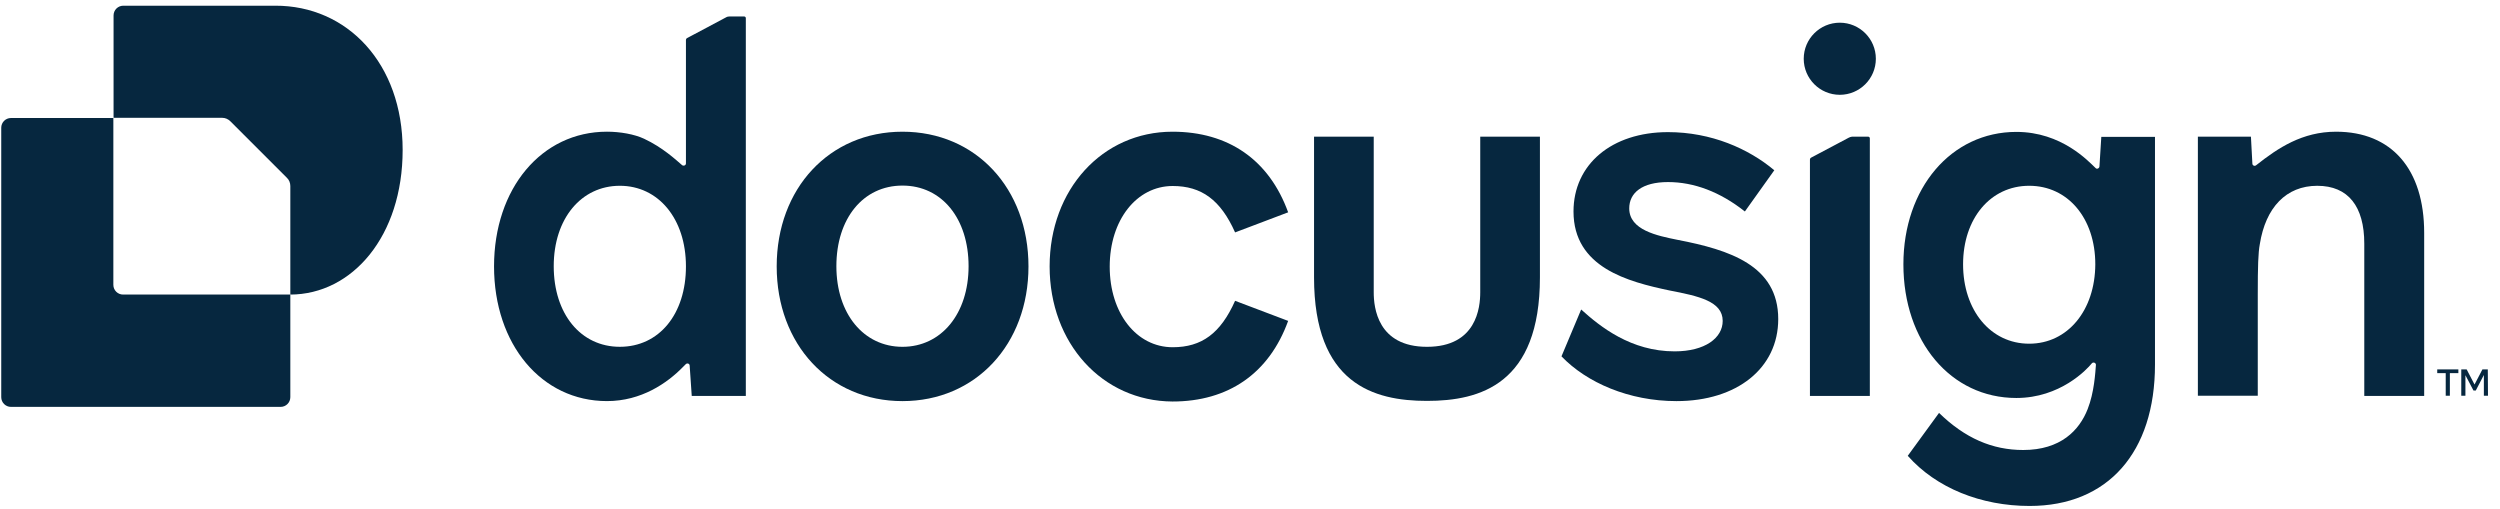 <svg width="167" height="34" viewBox="0 0 167 34" fill="none" xmlns="http://www.w3.org/2000/svg">
<path d="M164.219 24.676V24.925H163.651V26.434H163.374V24.925H162.807V24.676H164.219ZM166.198 26.434H165.922V25.049L165.382 26.088H165.229L164.69 25.063V26.434H164.413V24.676H164.773L165.299 25.686L165.825 24.676H166.185L166.198 26.434Z" fill="#06273F"/>
<path d="M161.935 15.553V26.448H157.934V16.273C157.934 13.795 156.868 12.411 154.792 12.411C152.715 12.411 151.345 13.864 150.957 16.301C150.847 16.882 150.819 17.782 150.819 19.678V26.434H146.818V9.13H150.362C150.376 9.282 150.459 10.833 150.459 10.93C150.459 11.054 150.611 11.123 150.708 11.04C152.176 9.878 153.795 8.798 156.052 8.798C159.762 8.798 161.935 11.303 161.935 15.553Z" fill="#06273F"/>
<path d="M140.367 9.143L140.243 11.123C140.229 11.247 140.077 11.317 139.994 11.234C139.509 10.777 137.723 8.811 134.692 8.811C130.345 8.811 127.147 12.562 127.147 17.657C127.147 22.82 130.317 26.585 134.692 26.585C137.613 26.585 139.398 24.689 139.731 24.274C139.828 24.163 140.008 24.232 140.008 24.37C139.966 24.896 139.897 26.212 139.454 27.333C138.9 28.745 137.654 30.06 135.149 30.06C133.086 30.06 131.259 29.271 129.528 27.582L127.438 30.448C129.335 32.593 132.325 33.798 135.578 33.798C140.81 33.798 143.953 30.212 143.953 24.357V9.143H140.367ZM135.55 22.959C132.961 22.959 131.134 20.716 131.134 17.657C131.134 14.597 132.961 12.41 135.55 12.41C138.139 12.41 139.966 14.584 139.966 17.657C139.952 20.73 138.125 22.959 135.55 22.959Z" fill="#06273F"/>
<path d="M118.786 21.312C118.786 24.593 116.032 26.794 111.989 26.794C108.819 26.794 105.995 25.562 104.307 23.804L105.622 20.675C106.895 21.824 108.944 23.471 111.865 23.471C113.9 23.471 115.076 22.572 115.076 21.437C115.076 20.122 113.457 19.776 111.519 19.402C108.764 18.82 105.11 17.879 105.11 14.127C105.11 10.985 107.657 8.826 111.422 8.826C114.315 8.826 116.807 9.933 118.523 11.373L116.558 14.127C114.896 12.812 113.152 12.162 111.422 12.162C109.692 12.162 108.833 12.882 108.833 13.92C108.833 15.373 110.702 15.747 112.073 16.024C115.519 16.689 118.786 17.727 118.786 21.312Z" fill="#06273F"/>
<path d="M60.285 8.798C55.399 8.798 51.883 12.591 51.883 17.796C51.883 23.001 55.399 26.794 60.285 26.794C65.172 26.794 68.702 23.001 68.702 17.796C68.702 12.591 65.186 8.798 60.285 8.798ZM60.285 23.167C57.697 23.167 55.87 20.966 55.87 17.782C55.87 14.598 57.655 12.397 60.285 12.397C62.916 12.397 64.701 14.598 64.701 17.782C64.701 20.966 62.874 23.167 60.285 23.167Z" fill="#06273F"/>
<path d="M70.115 17.796C70.115 12.66 73.631 8.798 78.323 8.798C82.047 8.798 84.774 10.667 86.048 14.183L82.504 15.525C81.535 13.352 80.261 12.425 78.337 12.425C75.928 12.425 74.129 14.695 74.129 17.81C74.129 20.924 75.915 23.195 78.337 23.195C80.275 23.195 81.535 22.267 82.504 20.094L86.048 21.436C84.774 24.953 82.047 26.821 78.323 26.821C73.631 26.794 70.115 22.931 70.115 17.796Z" fill="#06273F"/>
<path d="M48.727 1.101C48.658 1.101 48.575 1.114 48.506 1.156L45.904 2.54C45.848 2.568 45.821 2.623 45.821 2.679V10.915C45.821 11.054 45.654 11.109 45.557 11.026C45.17 10.694 44.27 9.849 43.024 9.268C42.374 8.963 41.419 8.797 40.546 8.797C36.172 8.797 33.002 12.59 33.002 17.795C33.002 23 36.172 26.793 40.546 26.793C42.844 26.793 44.575 25.589 45.627 24.509C45.696 24.44 45.737 24.398 45.807 24.329C45.904 24.232 46.07 24.288 46.07 24.426L46.208 26.447H49.821V1.211C49.821 1.156 49.78 1.101 49.71 1.101H48.727ZM41.405 23.166C38.788 23.166 36.989 20.965 36.989 17.781C36.989 14.598 38.83 12.41 41.405 12.41C43.979 12.41 45.821 14.611 45.821 17.795C45.821 20.979 44.035 23.166 41.405 23.166Z" fill="#06273F"/>
<path d="M123.493 9.2L120.987 10.528C120.932 10.556 120.904 10.612 120.904 10.667V26.448H124.905V9.241C124.905 9.186 124.863 9.13 124.794 9.13H123.714C123.631 9.144 123.562 9.158 123.493 9.2Z" fill="#06273F"/>
<path d="M122.898 6.333C124.227 6.333 125.307 5.254 125.307 3.925C125.307 2.596 124.227 1.516 122.898 1.516C121.569 1.516 120.489 2.596 120.489 3.925C120.489 5.254 121.569 6.333 122.898 6.333Z" fill="#06273F"/>
<path d="M102.867 9.13V18.53C102.867 25.659 98.88 26.78 95.323 26.78C91.765 26.78 87.778 25.645 87.778 18.53V9.13H91.765V19.526C91.765 20.537 92.014 23.167 95.323 23.167C98.631 23.167 98.88 20.551 98.88 19.526V9.13H102.867Z" fill="#06273F"/>
<path d="M19.394 19.677V26.53C19.394 26.89 19.103 27.18 18.743 27.18H0.734C0.374 27.18 0.083 26.89 0.083 26.53V8.534C0.083 8.174 0.374 7.883 0.734 7.883H7.572V19.027C7.572 19.387 7.863 19.677 8.223 19.677H19.394Z" fill="#06273F"/>
<path d="M26.897 10.016C26.897 15.775 23.533 19.665 19.394 19.678V12.425C19.394 12.217 19.311 12.009 19.159 11.871L15.393 8.106C15.241 7.953 15.047 7.87 14.84 7.87H7.586V1.032C7.586 0.672 7.877 0.381 8.237 0.381H18.383C23.201 0.368 26.897 4.244 26.897 10.016Z" fill="#06273F"/>
</svg>
